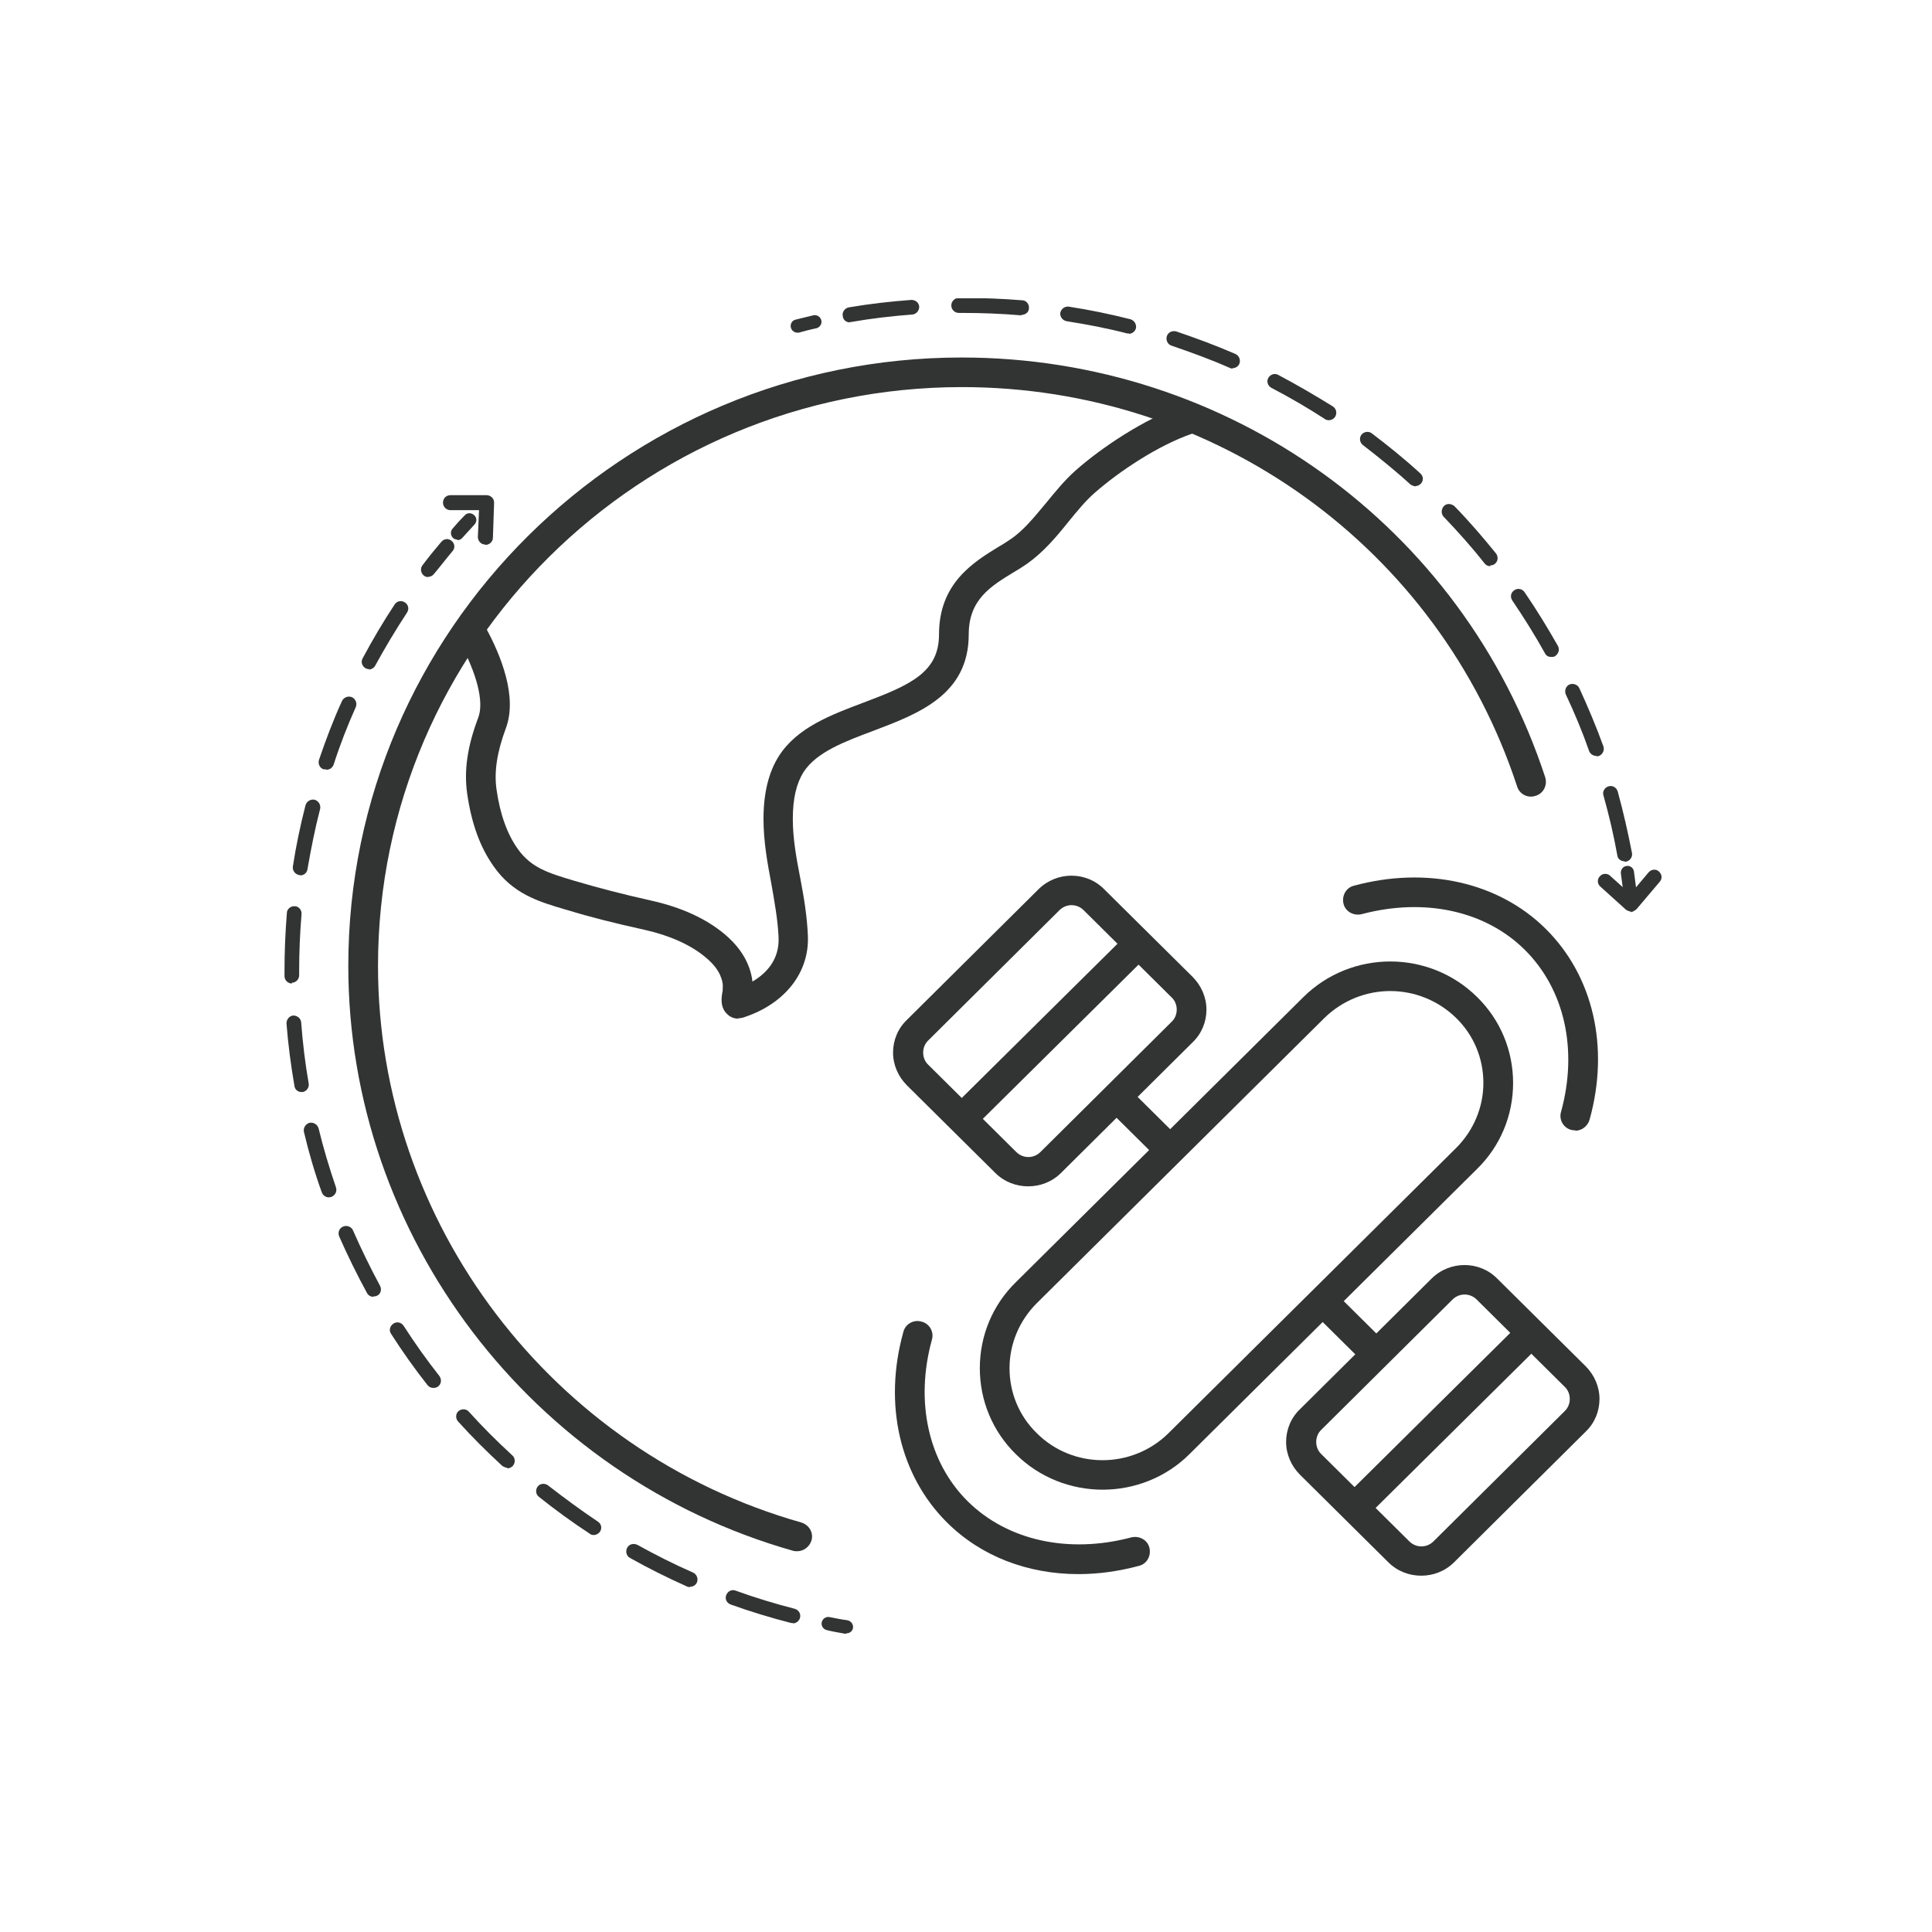 <svg width="136" height="136" viewBox="0 0 136 136" fill="none" xmlns="http://www.w3.org/2000/svg">
<g id="RTK Accuracy" clip-path="url(#clip0_1876_90)">
<g id="_&#233;&#151;&#133;&#230;&#151;&#130;&#238;&#158;&#135;&#229;&#166;&#175;&#226;&#128;&#179;&#231;&#180;&#161;" clip-path="url(#clip1_1876_90)">
<g id="&#232;&#132;&#153;&#230;&#144;&#130;&#232;&#132;&#151;&#229;&#189;&#149;&#232;&#132;&#151;&#232;&#129;&#179;&#232;&#132;&#153;&#230;&#144;&#130;&#232;&#132;&#151;&#231;&#166;&#132;&#232;&#132;&#151;&#232;&#129;&#158;">
<g id="Stroke 1_2">
<path id="Vector" d="M77.618 104.864C75.415 104.864 73.184 104.031 71.511 102.365C69.865 100.754 68.973 98.588 68.973 96.311C68.973 94.034 69.865 91.868 71.511 90.257L91.758 70.18C95.133 66.848 100.599 66.848 103.974 70.18C105.62 71.791 106.512 73.957 106.512 76.234C106.512 78.511 105.62 80.677 103.974 82.287L83.726 102.365C82.053 104.031 79.822 104.864 77.618 104.864ZM97.866 69.763C96.193 69.763 94.519 70.402 93.237 71.652L72.989 91.729C71.762 92.951 71.064 94.589 71.064 96.311C71.064 98.033 71.734 99.671 72.989 100.893C75.527 103.42 79.682 103.42 82.248 100.893L102.496 80.816C103.723 79.594 104.42 77.955 104.42 76.234C104.42 74.512 103.751 72.874 102.496 71.652C101.213 70.402 99.54 69.763 97.866 69.763Z" fill="#323333"/>
</g>
<g id="Stroke 3_2">
<path id="Vector_2" d="M110.892 79.567C110.892 79.567 110.697 79.567 110.613 79.539C110.055 79.4 109.72 78.817 109.888 78.261C111.087 73.902 110.139 69.653 107.35 66.876C104.561 64.099 100.266 63.182 95.859 64.349C95.302 64.488 94.716 64.182 94.576 63.627C94.437 63.071 94.744 62.488 95.302 62.349C100.433 60.961 105.509 62.099 108.828 65.404C112.147 68.709 113.318 73.707 111.896 78.817C111.756 79.289 111.338 79.594 110.892 79.594V79.567Z" fill="#323333"/>
</g>
<g id="Stroke 5_2">
<path id="Vector_3" d="M75.918 110.807C72.348 110.807 69.057 109.557 66.659 107.169C63.34 103.864 62.168 98.866 63.591 93.756C63.73 93.201 64.316 92.868 64.874 93.034C65.431 93.173 65.766 93.756 65.599 94.312C64.399 98.671 65.348 102.948 68.137 105.697C70.926 108.446 75.221 109.391 79.627 108.224C80.185 108.085 80.771 108.391 80.91 108.946C81.049 109.502 80.743 110.085 80.185 110.224C78.735 110.612 77.312 110.807 75.918 110.807Z" fill="#323333"/>
</g>
<g id="Stroke 7_2">
<path id="Vector_4" d="M72.376 83.51C71.539 83.51 70.702 83.205 70.061 82.566L63.841 76.401C63.228 75.79 62.865 74.957 62.865 74.096C62.865 73.235 63.2 72.402 63.841 71.791L73.101 62.6C74.384 61.322 76.475 61.322 77.73 62.6L83.95 68.764C84.563 69.375 84.926 70.209 84.926 71.069C84.926 71.93 84.591 72.763 83.95 73.374L74.69 82.566C74.049 83.205 73.212 83.51 72.376 83.51ZM71.539 81.094C72.013 81.566 72.766 81.566 73.24 81.094L82.499 71.903C82.723 71.68 82.834 71.375 82.834 71.069C82.834 70.764 82.723 70.458 82.499 70.236L76.28 64.071C75.806 63.599 75.053 63.599 74.579 64.071L65.32 73.263C65.096 73.485 64.985 73.791 64.985 74.096C64.985 74.402 65.096 74.707 65.32 74.929L71.539 81.094Z" fill="#323333"/>
</g>
<g id="Stroke 9_2">
<path id="Vector_5" d="M79.414 65.692L66.975 78.009L68.45 79.486L80.889 67.169L79.414 65.692Z" fill="#323333"/>
</g>
<g id="Stroke 11_2">
<path id="Vector_6" d="M79.347 76.487L77.871 77.963L81.488 81.549L82.963 80.073L79.347 76.487Z" fill="#323333"/>
</g>
<g id="Stroke 13_2">
<path id="Vector_7" d="M100.044 110.918C99.207 110.918 98.37 110.613 97.729 109.974L91.509 103.809C90.896 103.198 90.533 102.365 90.533 101.504C90.533 100.644 90.868 99.811 91.509 99.2L100.769 90.008C102.052 88.731 104.143 88.731 105.398 90.008L111.618 96.173C112.231 96.784 112.594 97.617 112.594 98.478C112.594 99.338 112.259 100.172 111.618 100.782L102.358 109.974C101.717 110.613 100.88 110.918 100.044 110.918ZM99.207 108.502C99.681 108.974 100.434 108.974 100.908 108.502L110.167 99.311C110.391 99.088 110.502 98.783 110.502 98.478C110.502 98.172 110.391 97.867 110.167 97.644L103.948 91.48C103.474 91.008 102.721 91.008 102.247 91.48L92.987 100.671C92.764 100.894 92.653 101.199 92.653 101.504C92.653 101.81 92.764 102.115 92.987 102.338L99.207 108.502Z" fill="#323333"/>
</g>
<g id="Stroke 15_2">
<path id="Vector_8" d="M107.043 93.103L94.603 105.42L96.078 106.897L108.517 94.58L107.043 93.103Z" fill="#323333"/>
</g>
<g id="Stroke 17_2">
<path id="Vector_9" d="M94.544 91.546L93.068 93.022L96.686 96.608L98.161 95.132L94.544 91.546Z" fill="#323333"/>
</g>
<g id="Stroke 19_2">
<path id="Vector_10" d="M51.988 71.708C51.681 71.708 51.403 71.597 51.207 71.402C50.65 70.902 50.789 70.153 50.873 69.736V69.597C50.901 69.375 50.873 69.097 50.761 68.82C50.594 68.32 50.203 67.82 49.618 67.348C48.614 66.515 47.136 65.848 45.406 65.46C43.259 64.987 41.502 64.543 39.968 64.071L39.773 64.016C37.876 63.46 36.091 62.905 34.753 60.989C33.804 59.656 33.191 57.989 32.884 55.851C32.661 54.268 32.884 52.574 33.665 50.519C34.083 49.409 33.581 47.437 32.326 45.132L34.167 44.132C35.282 46.16 36.426 49.048 35.617 51.242C34.976 52.963 34.781 54.324 34.948 55.546C35.199 57.323 35.701 58.712 36.454 59.767C37.402 61.1 38.629 61.461 40.386 61.988L40.581 62.044C42.087 62.488 43.761 62.932 45.88 63.404C47.972 63.877 49.673 64.654 50.984 65.737C51.849 66.459 52.435 67.264 52.741 68.125C52.853 68.459 52.937 68.764 52.965 69.097C53.913 68.542 54.889 67.57 54.805 65.959C54.749 64.737 54.526 63.516 54.303 62.238C54.024 60.766 53.745 59.239 53.745 57.656C53.745 55.823 54.108 54.352 54.833 53.213C56.116 51.214 58.487 50.325 60.774 49.464C64.092 48.215 66.1 47.326 66.1 44.66C66.1 41.05 68.527 39.578 70.284 38.495C70.591 38.329 70.87 38.134 71.121 37.968C72.041 37.357 72.794 36.413 73.631 35.413C74.272 34.635 74.942 33.802 75.695 33.136C77.507 31.525 80.575 29.47 83.253 28.554L83.922 30.525C81.496 31.358 78.734 33.219 77.061 34.691C76.42 35.246 75.834 35.968 75.22 36.718C74.356 37.801 73.435 38.884 72.292 39.689C72.013 39.884 71.706 40.078 71.372 40.273C69.726 41.272 68.192 42.216 68.192 44.66C68.192 48.909 64.65 50.242 61.499 51.436C59.435 52.213 57.483 52.935 56.562 54.352C56.06 55.157 55.809 56.212 55.809 57.656C55.809 59.045 56.06 60.405 56.339 61.849C56.59 63.155 56.813 64.487 56.869 65.876C56.981 68.459 55.251 70.652 52.407 71.597C52.267 71.652 52.1 71.68 51.96 71.68L51.988 71.708Z" fill="#323333"/>
</g>
<g id="&#232;&#132;&#153;&#230;&#144;&#130;&#232;&#132;&#151;&#229;&#189;&#149;&#232;&#132;&#151;&#232;&#129;&#179;&#232;&#132;&#153;&#230;&#144;&#130;&#232;&#132;&#151;&#231;&#166;&#132;&#232;&#132;&#151;&#232;&#129;&#158;_2">
<g id="Mask group">
<g id="Group">
<g id="Group 2">
<g id="Stroke 21_2">
<path id="Vector_11" d="M56.117 23.416C55.921 23.416 55.726 23.277 55.67 23.055C55.615 22.805 55.754 22.555 56.005 22.5C56.423 22.389 56.842 22.305 57.26 22.194C57.511 22.139 57.762 22.305 57.818 22.555C57.874 22.805 57.706 23.055 57.455 23.111C57.037 23.194 56.647 23.305 56.228 23.416C56.2 23.416 56.145 23.416 56.117 23.416Z" fill="#323333"/>
</g>
</g>
</g>
</g>
</g>
<g id="Stroke 23_2">
<path id="Vector_12" d="M114.35 60.628C114.099 60.628 113.876 60.461 113.848 60.211C113.597 58.795 113.262 57.379 112.872 55.99C112.788 55.712 112.956 55.435 113.235 55.351C113.513 55.268 113.792 55.435 113.876 55.712C114.266 57.129 114.601 58.6 114.88 60.044C114.936 60.322 114.741 60.6 114.462 60.655C114.434 60.655 114.406 60.655 114.378 60.655L114.35 60.628ZM112.37 53.213C112.147 53.213 111.952 53.074 111.868 52.88C111.394 51.519 110.836 50.186 110.222 48.881C110.111 48.631 110.222 48.298 110.473 48.187C110.725 48.076 111.059 48.187 111.171 48.437C111.784 49.77 112.37 51.158 112.872 52.547C112.956 52.824 112.816 53.102 112.565 53.213C112.509 53.213 112.454 53.241 112.398 53.241L112.37 53.213ZM109.191 46.243C108.995 46.243 108.828 46.16 108.744 45.965C108.047 44.716 107.266 43.466 106.457 42.272C106.29 42.022 106.346 41.717 106.597 41.55C106.82 41.383 107.155 41.439 107.322 41.689C108.159 42.911 108.94 44.188 109.665 45.465C109.804 45.715 109.72 46.021 109.469 46.187C109.386 46.243 109.302 46.243 109.218 46.243H109.191ZM104.923 39.856C104.756 39.856 104.617 39.8 104.505 39.662C103.613 38.523 102.637 37.44 101.633 36.385C101.437 36.19 101.437 35.857 101.633 35.635C101.828 35.413 102.162 35.441 102.386 35.635C103.417 36.69 104.394 37.829 105.314 38.967C105.481 39.19 105.453 39.523 105.23 39.689C105.147 39.773 105.007 39.8 104.896 39.8L104.923 39.856ZM99.652 34.246C99.652 34.246 99.401 34.191 99.29 34.108C98.23 33.136 97.087 32.219 95.943 31.331C95.72 31.164 95.664 30.831 95.832 30.609C95.999 30.387 96.334 30.331 96.557 30.498C97.728 31.386 98.899 32.33 99.987 33.33C100.21 33.525 100.21 33.858 100.015 34.052C99.903 34.163 99.764 34.219 99.624 34.219L99.652 34.246ZM93.544 29.581C93.544 29.581 93.349 29.581 93.266 29.498C92.066 28.72 90.784 27.971 89.501 27.304C89.249 27.165 89.138 26.86 89.277 26.61C89.417 26.36 89.724 26.249 89.975 26.388C91.285 27.082 92.568 27.832 93.823 28.609C94.074 28.776 94.13 29.081 93.991 29.331C93.879 29.498 93.712 29.581 93.544 29.581ZM86.767 25.943C86.767 25.943 86.628 25.943 86.544 25.888C85.233 25.305 83.839 24.805 82.472 24.333C82.194 24.25 82.054 23.944 82.138 23.666C82.221 23.389 82.528 23.25 82.807 23.333C84.201 23.805 85.624 24.333 86.963 24.916C87.214 25.027 87.353 25.332 87.242 25.61C87.158 25.805 86.963 25.916 86.767 25.916V25.943ZM79.488 23.472C79.488 23.472 79.404 23.472 79.349 23.472C77.954 23.111 76.504 22.833 75.082 22.611C74.803 22.555 74.608 22.306 74.635 22.028C74.691 21.75 74.942 21.556 75.221 21.584C76.671 21.806 78.15 22.111 79.572 22.472C79.851 22.555 80.018 22.833 79.962 23.111C79.906 23.333 79.683 23.5 79.46 23.5L79.488 23.472ZM59.826 22.694C59.575 22.694 59.352 22.528 59.324 22.25C59.268 21.972 59.463 21.695 59.742 21.639C61.193 21.389 62.671 21.223 64.149 21.111C64.456 21.111 64.679 21.306 64.707 21.584C64.707 21.861 64.511 22.111 64.233 22.139C62.782 22.25 61.332 22.417 59.91 22.667C59.882 22.667 59.854 22.667 59.826 22.667V22.694ZM71.902 22.195C71.902 22.195 71.874 22.195 71.846 22.195C70.508 22.083 69.169 22.028 67.802 22.028H67.496C67.217 22.028 66.966 21.806 66.966 21.5C66.966 21.223 67.189 20.973 67.496 20.973H67.83C69.197 20.973 70.591 21.028 71.958 21.139C72.237 21.139 72.46 21.417 72.432 21.695C72.432 21.972 72.181 22.167 71.902 22.167V22.195Z" fill="#323333"/>
</g>
<g id="Stroke 25_2">
<path id="Vector_13" d="M114.74 63.154C114.517 63.154 114.322 62.988 114.266 62.738C114.21 62.321 114.155 61.905 114.099 61.488C114.071 61.238 114.238 60.989 114.489 60.961C114.74 60.905 114.991 61.1 115.019 61.349C115.075 61.766 115.131 62.183 115.186 62.627C115.214 62.877 115.047 63.127 114.796 63.154C114.796 63.154 114.768 63.154 114.74 63.154Z" fill="#323333"/>
</g>
<g id="&#232;&#132;&#153;&#230;&#144;&#130;&#232;&#132;&#151;&#229;&#189;&#149;&#232;&#132;&#151;&#232;&#129;&#179;&#232;&#132;&#153;&#230;&#144;&#130;&#232;&#132;&#151;&#231;&#166;&#132;&#232;&#132;&#151;&#232;&#129;&#158;_3">
<g id="Mask group_2">
<g id="Group_2">
<g id="Group 4">
<g id="Stroke 27_2">
<path id="Vector_14" d="M59.546 115C59.546 115 59.49 115 59.462 115C59.044 114.917 58.626 114.861 58.207 114.75C57.956 114.695 57.789 114.445 57.845 114.195C57.901 113.945 58.151 113.778 58.403 113.834C58.821 113.917 59.239 114.001 59.658 114.056C59.909 114.112 60.076 114.334 60.048 114.584C60.02 114.806 59.825 114.972 59.602 114.972L59.546 115Z" fill="#323333"/>
</g>
</g>
</g>
</g>
</g>
<g id="Stroke 29_2">
<path id="Vector_15" d="M55.838 114.25C55.838 114.25 55.754 114.25 55.698 114.25C54.276 113.889 52.825 113.445 51.431 112.945C51.152 112.834 51.013 112.556 51.124 112.279C51.236 112.001 51.515 111.862 51.794 111.973C53.16 112.473 54.555 112.889 55.949 113.25C56.228 113.334 56.395 113.611 56.312 113.889C56.256 114.111 56.033 114.278 55.81 114.278L55.838 114.25ZM48.558 111.723C48.558 111.723 48.419 111.723 48.335 111.668C46.969 111.057 45.63 110.39 44.347 109.668C44.096 109.529 44.012 109.224 44.152 108.946C44.291 108.696 44.598 108.613 44.877 108.752C46.132 109.446 47.443 110.113 48.782 110.696C49.032 110.807 49.172 111.112 49.06 111.39C48.977 111.584 48.782 111.695 48.586 111.695L48.558 111.723ZM41.809 108.058C41.809 108.058 41.614 108.058 41.53 107.974C40.303 107.169 39.076 106.28 37.932 105.364C37.709 105.197 37.681 104.864 37.849 104.642C38.016 104.42 38.351 104.392 38.574 104.559C39.717 105.447 40.889 106.308 42.088 107.113C42.339 107.28 42.395 107.585 42.227 107.835C42.116 107.974 41.949 108.058 41.781 108.058H41.809ZM35.729 103.337C35.729 103.337 35.478 103.281 35.367 103.198C34.279 102.198 33.219 101.143 32.243 100.06C32.048 99.838 32.076 99.504 32.271 99.338C32.494 99.144 32.829 99.171 32.996 99.366C33.972 100.449 35.004 101.476 36.064 102.448C36.287 102.642 36.287 102.976 36.092 103.198C35.98 103.309 35.841 103.364 35.701 103.364L35.729 103.337ZM30.514 97.7C30.346 97.7 30.207 97.644 30.096 97.505C29.175 96.339 28.311 95.117 27.53 93.895C27.362 93.645 27.446 93.34 27.697 93.173C27.948 93.006 28.255 93.09 28.422 93.34C29.203 94.561 30.04 95.728 30.932 96.866C31.099 97.089 31.072 97.422 30.849 97.588C30.765 97.672 30.625 97.7 30.514 97.7ZM26.275 91.285C26.079 91.285 25.912 91.174 25.828 91.007C25.131 89.73 24.462 88.369 23.876 87.036C23.765 86.758 23.876 86.453 24.155 86.342C24.406 86.231 24.741 86.342 24.852 86.619C25.438 87.952 26.079 89.258 26.749 90.507C26.888 90.757 26.805 91.09 26.553 91.201C26.47 91.257 26.386 91.257 26.302 91.257L26.275 91.285ZM23.151 84.287C22.928 84.287 22.733 84.148 22.649 83.926C22.147 82.537 21.729 81.093 21.394 79.677C21.338 79.399 21.506 79.122 21.784 79.038C22.063 78.983 22.342 79.149 22.426 79.427C22.761 80.816 23.179 82.204 23.653 83.593C23.737 83.87 23.597 84.148 23.318 84.259C23.262 84.259 23.207 84.287 23.151 84.287ZM21.227 76.872C20.976 76.872 20.753 76.706 20.725 76.428C20.474 74.984 20.278 73.484 20.167 72.04C20.167 71.763 20.362 71.513 20.641 71.485C20.92 71.485 21.171 71.679 21.199 71.957C21.31 73.401 21.478 74.845 21.729 76.261C21.784 76.539 21.589 76.817 21.31 76.872C21.282 76.872 21.255 76.872 21.227 76.872ZM20.557 69.236C20.278 69.236 20.027 69.013 20.027 68.708V68.375C20.027 67.014 20.083 65.626 20.195 64.265C20.195 63.987 20.474 63.765 20.753 63.793C21.031 63.793 21.255 64.071 21.227 64.348C21.115 65.681 21.059 67.014 21.059 68.347V68.653C21.059 68.93 20.836 69.18 20.529 69.18L20.557 69.236ZM21.143 61.599C21.143 61.599 21.087 61.599 21.059 61.599C20.78 61.544 20.585 61.294 20.613 61.016C20.836 59.544 21.143 58.1 21.506 56.684C21.589 56.406 21.868 56.239 22.147 56.295C22.426 56.378 22.593 56.656 22.537 56.934C22.175 58.322 21.896 59.739 21.645 61.182C21.617 61.432 21.394 61.627 21.115 61.627L21.143 61.599ZM22.956 54.157C22.956 54.157 22.844 54.157 22.788 54.157C22.509 54.074 22.37 53.768 22.454 53.49C22.928 52.102 23.458 50.686 24.071 49.353C24.183 49.103 24.49 48.964 24.769 49.075C25.02 49.186 25.159 49.492 25.047 49.769C24.462 51.074 23.932 52.435 23.486 53.824C23.402 54.046 23.207 54.185 22.984 54.185L22.956 54.157ZM25.996 47.103C25.996 47.103 25.828 47.103 25.745 47.048C25.494 46.909 25.382 46.603 25.522 46.354C26.219 45.048 26.972 43.771 27.781 42.549C27.948 42.299 28.255 42.244 28.506 42.41C28.757 42.577 28.813 42.882 28.645 43.132C27.864 44.326 27.111 45.576 26.414 46.853C26.33 47.02 26.135 47.131 25.94 47.131L25.996 47.103ZM30.151 40.633C30.151 40.633 29.928 40.605 29.845 40.522C29.621 40.355 29.566 40.022 29.733 39.8C30.151 39.245 30.598 38.689 31.072 38.134C31.267 37.912 31.574 37.884 31.797 38.078C32.02 38.273 32.048 38.578 31.852 38.8C31.406 39.328 30.988 39.883 30.542 40.411C30.43 40.55 30.291 40.605 30.123 40.605L30.151 40.633Z" fill="#323333"/>
</g>
<g id="Stroke 31_2">
<path id="Vector_16" d="M32.215 37.995C32.215 37.995 31.991 37.968 31.908 37.884C31.713 37.718 31.685 37.412 31.852 37.218C32.131 36.885 32.41 36.579 32.717 36.274C32.884 36.079 33.191 36.079 33.386 36.274C33.581 36.44 33.581 36.746 33.386 36.94C33.107 37.246 32.828 37.551 32.549 37.857C32.466 37.968 32.326 38.023 32.187 38.023L32.215 37.995Z" fill="#323333"/>
</g>
<g id="Stroke 33_2">
<path id="Vector_17" d="M34.14 38.329C33.861 38.329 33.638 38.079 33.638 37.801L33.721 35.913H31.713C31.435 35.913 31.184 35.691 31.184 35.385C31.184 35.08 31.407 34.857 31.713 34.857H34.251C34.391 34.857 34.53 34.913 34.642 35.024C34.754 35.135 34.781 35.274 34.781 35.413L34.698 37.856C34.698 38.134 34.447 38.356 34.168 38.356L34.14 38.329Z" fill="#323333"/>
</g>
<g id="Stroke 35_2">
<path id="Vector_18" d="M114.825 64.182C114.825 64.182 114.574 64.127 114.462 64.043L112.65 62.405C112.426 62.211 112.426 61.877 112.622 61.683C112.817 61.461 113.152 61.461 113.347 61.655L114.769 62.933L116.052 61.405C116.247 61.183 116.582 61.155 116.777 61.35C117 61.544 117.028 61.85 116.833 62.072L115.187 64.016C115.187 64.016 114.964 64.182 114.825 64.21C114.825 64.21 114.825 64.21 114.797 64.21L114.825 64.182Z" fill="#323333"/>
</g>
<g id="Stroke 37_2">
<path id="Vector_19" d="M56.117 109.197C56.117 109.197 55.921 109.197 55.838 109.169C37.403 103.948 24.518 87.009 24.518 67.987C24.518 44.383 43.873 25.166 67.691 25.166C86.46 25.166 102.971 37.024 108.772 54.713C108.939 55.268 108.66 55.851 108.103 56.018C107.545 56.212 106.959 55.907 106.792 55.352C101.27 38.551 85.568 27.249 67.719 27.249C45.044 27.249 26.609 45.521 26.609 67.987C26.609 86.093 38.853 102.199 56.395 107.17C56.953 107.336 57.288 107.892 57.12 108.447C56.981 108.891 56.563 109.197 56.117 109.197Z" fill="#323333"/>
</g>
</g>
</g>
</g>
<defs>
<clipPath id="clip0_1876_90">
<rect width="136" height="136" fill="white"/>
</clipPath>
<clipPath id="clip1_1876_90">
<rect width="97" height="94" fill="white" transform="translate(20 21)"/>
</clipPath>
</defs>
</svg>
